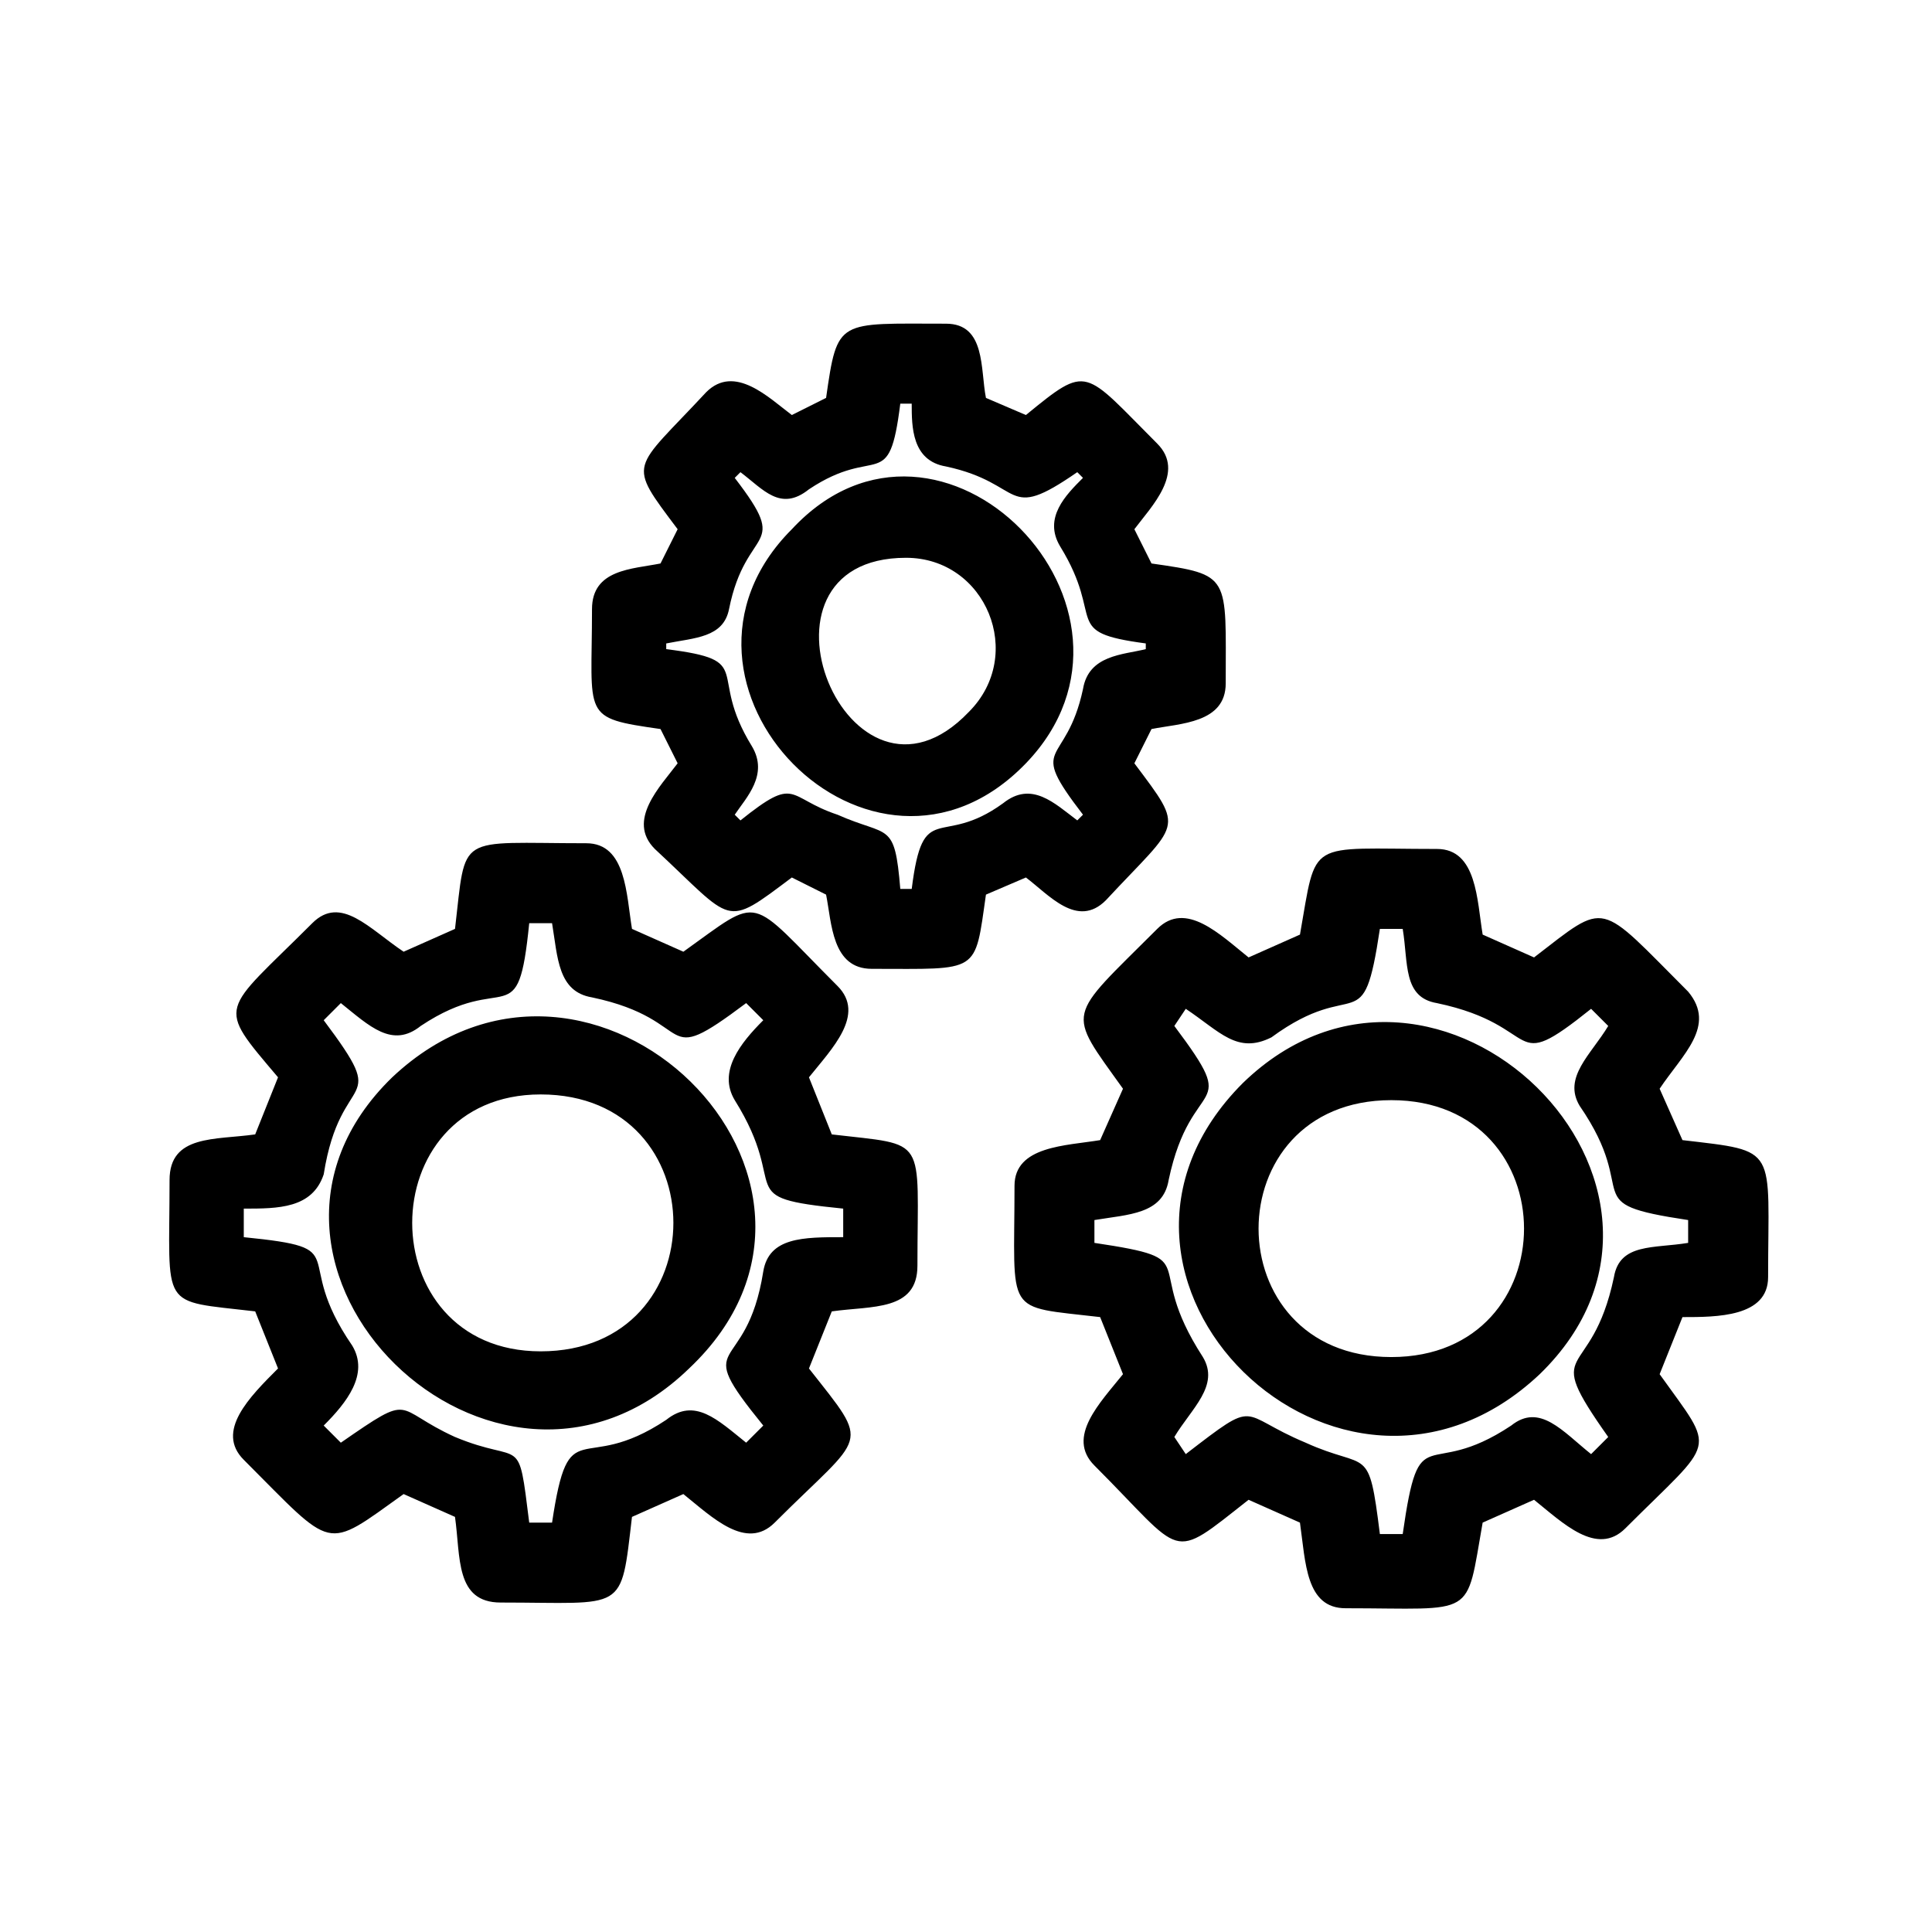 <?xml version="1.0" encoding="UTF-8"?>
<!-- The Best Svg Icon site in the world: iconSvg.co, Visit us! https://iconsvg.co -->
<svg fill="#000000" width="800px" height="800px" version="1.1" viewBox="144 144 512 512" xmlns="http://www.w3.org/2000/svg">
 <path d="m384.11 291.82c-45.387 0-15.129 74.133 16.641 40.848 15.129-15.129 4.539-40.848-16.641-40.848zm104.39 255.69-13.617-6.051c-21.18 16.641-16.641 15.129-40.848-9.078-7.566-7.566 1.512-16.641 7.566-24.207l-6.051-15.129c-25.719-3.027-22.695 0-22.695-34.797 0-10.59 13.617-10.59 22.695-12.105l6.051-13.617c-15.129-21.18-15.129-18.156 9.078-42.363 7.566-7.566 16.641 1.512 24.207 7.566l13.617-6.051c4.539-25.719 1.512-22.695 36.312-22.695 10.59 0 10.59 13.617 12.105 22.695l13.617 6.051c19.668-15.129 16.641-15.129 40.848 9.078 7.566 9.078-1.512 16.641-7.566 25.719l6.051 13.617c25.719 3.027 22.695 1.512 22.695 36.312 0 10.59-13.617 10.59-22.695 10.59l-6.051 15.129c15.129 21.18 15.129 16.641-9.078 40.848-7.566 7.566-16.641-1.512-24.207-7.566l-13.617 6.051c-4.539 25.719-1.512 22.695-36.312 22.695-10.59 0-10.59-12.105-12.105-22.695zm1.512-21.18c16.641 7.566 16.641 0 19.668 24.207h6.051c4.539-31.773 6.051-13.617 28.746-28.746 7.566-6.051 13.617 1.512 21.18 7.566l4.539-4.539c-18.156-25.719-4.539-13.617 1.512-42.363 1.512-9.078 10.59-7.566 19.668-9.078v-6.051c-30.258-4.539-12.105-6.051-28.746-30.258-4.539-7.566 3.027-13.617 7.566-21.18l-4.539-4.539c-22.695 18.156-12.105 4.539-40.848-1.512-9.078-1.512-7.566-10.59-9.078-19.668h-6.051c-4.539 30.258-6.051 12.105-28.746 28.746-9.078 4.539-13.617-1.512-22.695-7.566l-3.027 4.539c18.156 24.207 4.539 12.105-1.512 40.848-1.512 9.078-10.59 9.078-19.668 10.59v6.051c30.258 4.539 12.105 4.539 28.746 30.258 4.539 7.566-3.027 13.617-7.566 21.18l3.027 4.539c19.668-15.129 13.617-10.59 31.773-3.027zm22.695-90.777c-46.902 0-46.902 68.082 0 68.082s46.902-68.082 0-68.082zm-39.336-4.539c51.441-49.926 130.11 27.234 78.672 77.16-52.953 49.926-130.11-25.719-78.672-77.16zm-208.79 114.98-13.617-6.051c-21.18 15.129-18.156 15.129-42.363-9.078-7.566-7.566 1.512-16.641 9.078-24.207l-6.051-15.129c-25.719-3.027-22.695 0-22.695-34.797 0-12.105 12.105-10.59 22.695-12.105l6.051-15.129c-16.641-19.668-15.129-16.641 9.078-40.848 7.566-7.566 15.129 1.512 24.207 7.566l13.617-6.051c3.027-25.719 0-22.695 34.797-22.695 10.59 0 10.59 13.617 12.105 22.695l13.617 6.051c21.18-15.129 16.641-15.129 40.848 9.078 7.566 7.566-1.512 16.641-7.566 24.207l6.051 15.129c25.719 3.027 22.695 0 22.695 34.797 0 12.105-12.105 10.59-22.695 12.105l-6.051 15.129c16.641 21.18 15.129 16.641-9.078 40.848-7.566 7.566-16.641-1.512-24.207-7.566l-13.617 6.051c-3.027 25.719-1.512 22.695-34.797 22.695-12.105 0-10.59-12.105-12.105-22.695zm0-21.18c18.156 7.566 16.641-1.512 19.668 22.695h6.051c4.539-30.258 7.566-12.105 30.258-27.234 7.566-6.051 13.617 0 21.18 6.051l4.539-4.539c-19.668-24.207-4.539-12.105 0-40.848 1.512-9.078 10.59-9.078 21.18-9.078v-7.566c-30.258-3.027-13.617-4.539-28.746-28.746-4.539-7.566 1.512-15.129 7.566-21.18l-4.539-4.539c-24.207 18.156-12.105 4.539-40.848-1.512-9.078-1.512-9.078-10.59-10.59-19.668h-6.051c-3.027 30.258-6.051 12.105-28.746 27.234-7.566 6.051-13.617 0-21.18-6.051l-4.539 4.539c18.156 24.207 4.539 12.105 0 40.848-3.027 9.078-12.105 9.078-21.18 9.078v7.566c30.258 3.027 12.105 4.539 28.746 28.746 4.539 7.566-1.512 15.129-7.566 21.18l4.539 4.539c19.668-13.617 13.617-9.078 30.258-1.512zm22.695-90.777c-45.387 0-45.387 68.082 0 68.082 46.902 0 46.902-68.082 0-68.082zm-39.336-4.539c52.953-49.926 131.62 27.234 78.672 77.16-51.441 49.926-130.11-27.234-78.672-77.16zm114.98-48.414-9.078-4.539c-18.156 13.617-15.129 12.105-36.312-7.566-7.566-7.566 1.512-16.641 6.051-22.695l-4.539-9.078c-21.18-3.027-18.156-3.027-18.156-31.773 0-10.59 10.59-10.59 18.156-12.105l4.539-9.078c-13.617-18.156-12.105-15.129 7.566-36.312 7.566-7.566 16.641 1.512 22.695 6.051l9.078-4.539c3.027-21.18 3.027-19.668 31.773-19.668 10.59 0 9.078 12.105 10.59 19.668l10.59 4.539c16.641-13.617 15.129-12.105 34.797 7.566 7.566 7.566-1.512 16.641-6.051 22.695l4.539 9.078c21.18 3.027 19.668 3.027 19.668 31.773 0 10.59-12.105 10.59-19.668 12.105l-4.539 9.078c13.617 18.156 12.105 15.129-7.566 36.312-7.566 7.566-15.129-1.512-21.18-6.051l-10.59 4.539c-3.027 21.18-1.512 19.668-30.258 19.668-10.59 0-10.59-12.105-12.105-19.668zm3.027-21.18c13.617 6.051 15.129 1.512 16.641 19.668h3.027c3.027-24.207 7.566-10.59 24.207-22.695 7.566-6.051 13.617 0 19.668 4.539l1.512-1.512c-15.129-19.668-4.539-12.105 0-33.285 1.512-9.078 10.59-9.078 16.641-10.59v-1.512c-22.695-3.027-10.59-6.051-22.695-25.719-4.539-7.566 1.512-13.617 6.051-18.156l-1.512-1.512c-19.668 13.617-13.617 3.027-34.797-1.512-9.078-1.512-9.078-10.59-9.078-16.641h-3.027c-3.027 24.207-6.051 10.59-24.207 22.695-7.566 6.051-12.105 0-18.156-4.539l-1.512 1.512c15.129 19.668 3.027 12.105-1.512 34.797-1.512 7.566-9.078 7.566-16.641 9.078v1.512c24.207 3.027 10.59 6.051 22.695 25.719 4.539 7.566-1.512 13.617-4.539 18.156l1.512 1.512c15.129-12.105 12.105-6.051 25.719-1.512zm-12.105-75.648c39.336-42.363 101.37 21.18 62.031 62.031-40.848 42.363-102.88-21.18-62.031-62.031z"/>
</svg>